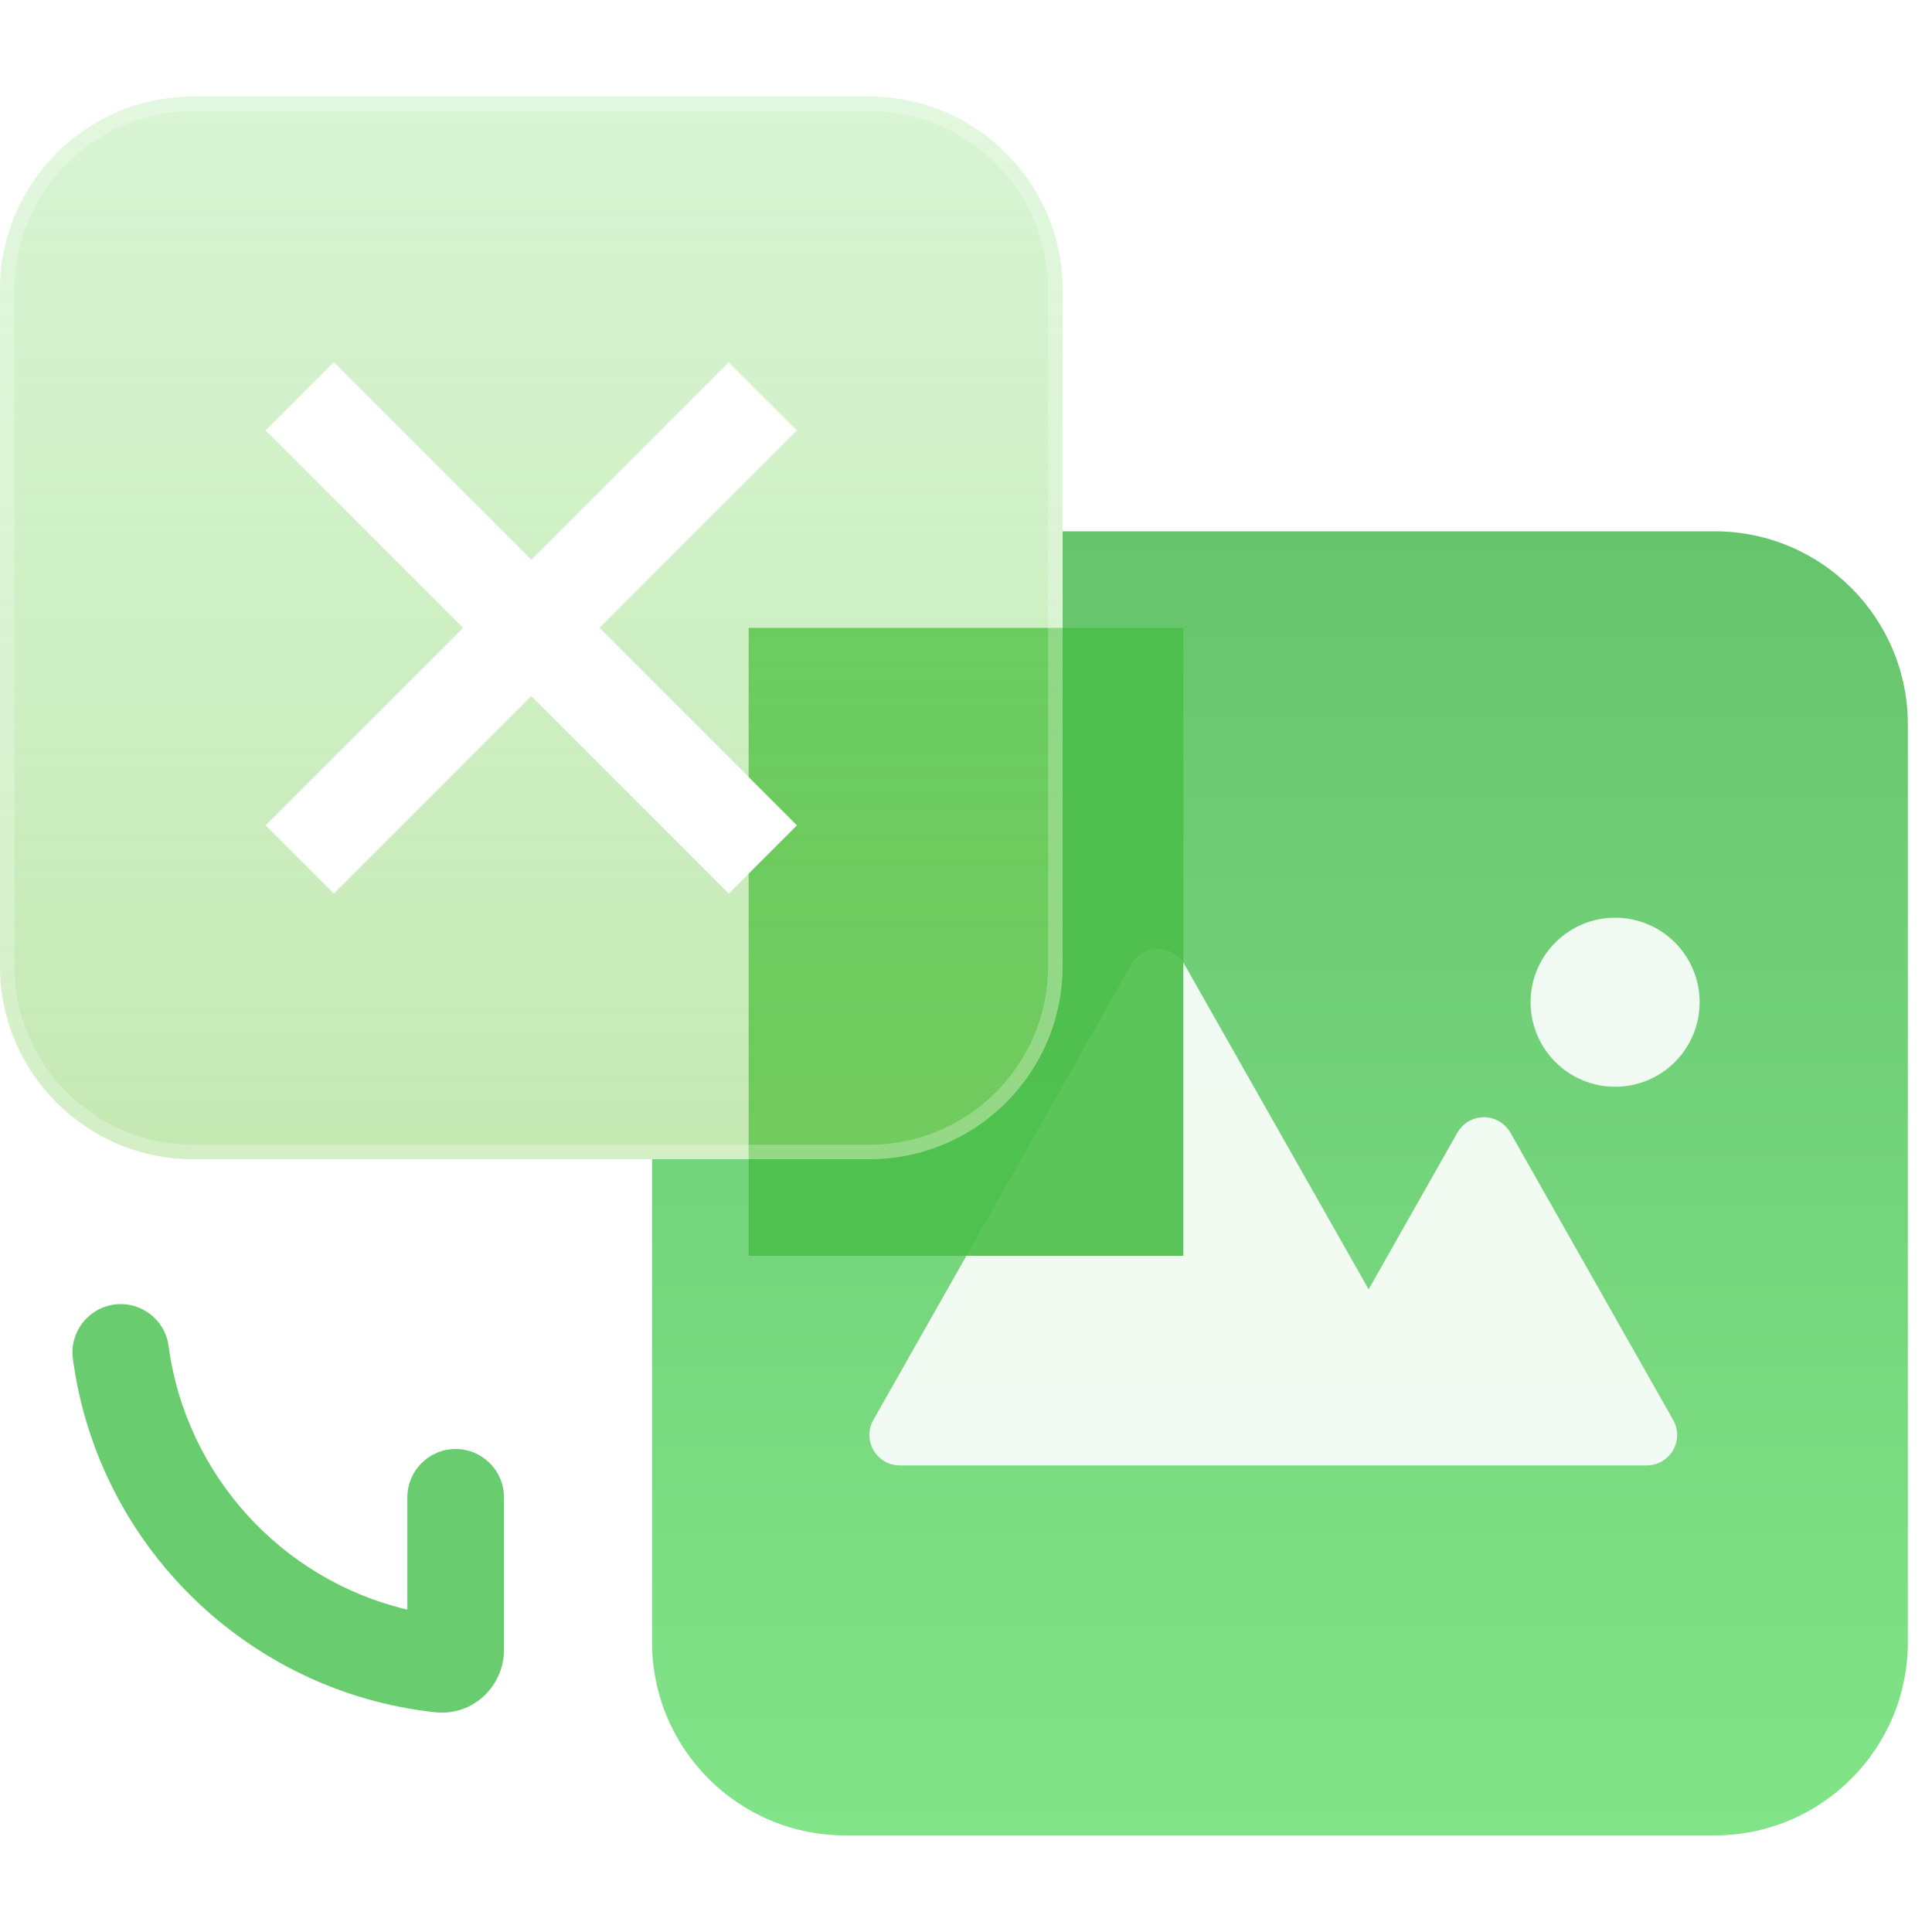 <svg width="40" height="40" viewBox="0 0 40 40" fill="none" xmlns="http://www.w3.org/2000/svg">
<path d="M18 24C20.209 24 22 22.209 22 20V11H35.5C37.709 11 39.5 12.791 39.5 15V34C39.5 36.209 37.709 38 35.5 38H17.5C15.291 38 13.5 36.209 13.5 34V24H18Z" fill="url(#paint0_linear_39_19839)"/>
<path fill-rule="evenodd" clip-rule="evenodd" d="M32.202 21.988C31.874 21.659 31.689 21.214 31.689 20.75C31.689 20.286 31.874 19.841 32.202 19.513C32.53 19.184 32.975 19 33.439 19C33.903 19 34.349 19.184 34.677 19.513C35.005 19.841 35.189 20.286 35.189 20.75C35.189 21.214 35.005 21.659 34.677 21.988C34.349 22.316 33.903 22.5 33.439 22.5C32.975 22.5 32.53 22.316 32.202 21.988ZM24.523 19.967L28.336 26.695L30.174 23.45C30.346 23.148 30.73 23.041 31.033 23.213C31.132 23.269 31.214 23.351 31.271 23.45L34.642 29.4C34.813 29.702 34.707 30.087 34.404 30.258C34.31 30.312 34.203 30.34 34.094 30.34H27.351L27.333 30.34H18.63C18.282 30.34 18 30.058 18 29.71C18 29.601 18.028 29.494 18.082 29.399L23.427 19.967C23.598 19.664 23.983 19.558 24.286 19.73C24.385 19.786 24.467 19.868 24.523 19.967Z" fill="white" fill-opacity="0.9"/>
<g filter="url(#filter0_bdf_39_19839)">
<rect x="13.5" y="11" width="9" height="13" fill="#4CBF4A" fill-opacity="0.9"/>
</g>
<path opacity="0.8" d="M0 6C0 3.791 1.791 2 4 2H18C20.209 2 22 3.791 22 6V20C22 22.209 20.209 24 18 24H4C1.791 24 0 22.209 0 20V6Z" fill="url(#paint1_linear_39_19839)" fill-opacity="0.6"/>
<path opacity="0.6" fill-rule="evenodd" clip-rule="evenodd" d="M18 2.3H4C1.957 2.3 0.3 3.957 0.3 6V20C0.3 22.044 1.957 23.7 4 23.7H18C20.044 23.7 21.7 22.044 21.7 20V6C21.7 3.957 20.044 2.3 18 2.3ZM4 2C1.791 2 0 3.791 0 6V20C0 22.209 1.791 24 4 24H18C20.209 24 22 22.209 22 20V6C22 3.791 20.209 2 18 2H4Z" fill="white" fill-opacity="0.42"/>
<path fill-rule="evenodd" clip-rule="evenodd" d="M11 14.412L15.088 18.5L16.5 17.088L12.412 13L16.5 8.912L15.088 7.5L11 11.588L6.912 7.5L5.5 8.912L9.588 13L5.5 17.088L6.912 18.5L11 14.412Z" fill="white"/>
<path fill-rule="evenodd" clip-rule="evenodd" d="M2.368 27.009C2.915 26.936 3.418 27.321 3.491 27.868C3.849 30.549 5.842 32.714 8.434 33.326V31C8.434 30.448 8.882 30 9.434 30C9.986 30 10.434 30.448 10.434 31V34.163C10.434 34.903 9.799 35.536 9.007 35.45C5.121 35.028 2.023 31.99 1.509 28.132C1.436 27.585 1.821 27.082 2.368 27.009Z" fill="#69CD6F"/>
<defs>
<filter id="filter0_bdf_39_19839" x="3.5" y="1" width="33" height="37" filterUnits="userSpaceOnUse" color-interpolation-filters="sRGB">
<feFlood flood-opacity="0" result="BackgroundImageFix"/>
<feGaussianBlur in="BackgroundImageFix" stdDeviation="1.5"/>
<feComposite in2="SourceAlpha" operator="in" result="effect1_backgroundBlur_39_19839"/>
<feColorMatrix in="SourceAlpha" type="matrix" values="0 0 0 0 0 0 0 0 0 0 0 0 0 0 0 0 0 0 127 0" result="hardAlpha"/>
<feOffset dx="2" dy="2"/>
<feGaussianBlur stdDeviation="6"/>
<feColorMatrix type="matrix" values="0 0 0 0 0.405 0 0 0 0 0.879 0 0 0 0 0.396 0 0 0 0.8 0"/>
<feBlend mode="normal" in2="effect1_backgroundBlur_39_19839" result="effect2_dropShadow_39_19839"/>
<feBlend mode="normal" in="SourceGraphic" in2="effect2_dropShadow_39_19839" result="shape"/>
<feGaussianBlur stdDeviation="1.5" result="effect3_foregroundBlur_39_19839"/>
</filter>
<linearGradient id="paint0_linear_39_19839" x1="26.5" y1="11" x2="26.5" y2="38" gradientUnits="userSpaceOnUse">
<stop stop-color="#66C46D"/>
<stop offset="1" stop-color="#82E489"/>
</linearGradient>
<linearGradient id="paint1_linear_39_19839" x1="11" y1="2" x2="11" y2="24" gradientUnits="userSpaceOnUse">
<stop stop-color="#7ADB6A" stop-opacity="0.6"/>
<stop offset="1" stop-color="#87D161"/>
</linearGradient>
</defs>
</svg>
